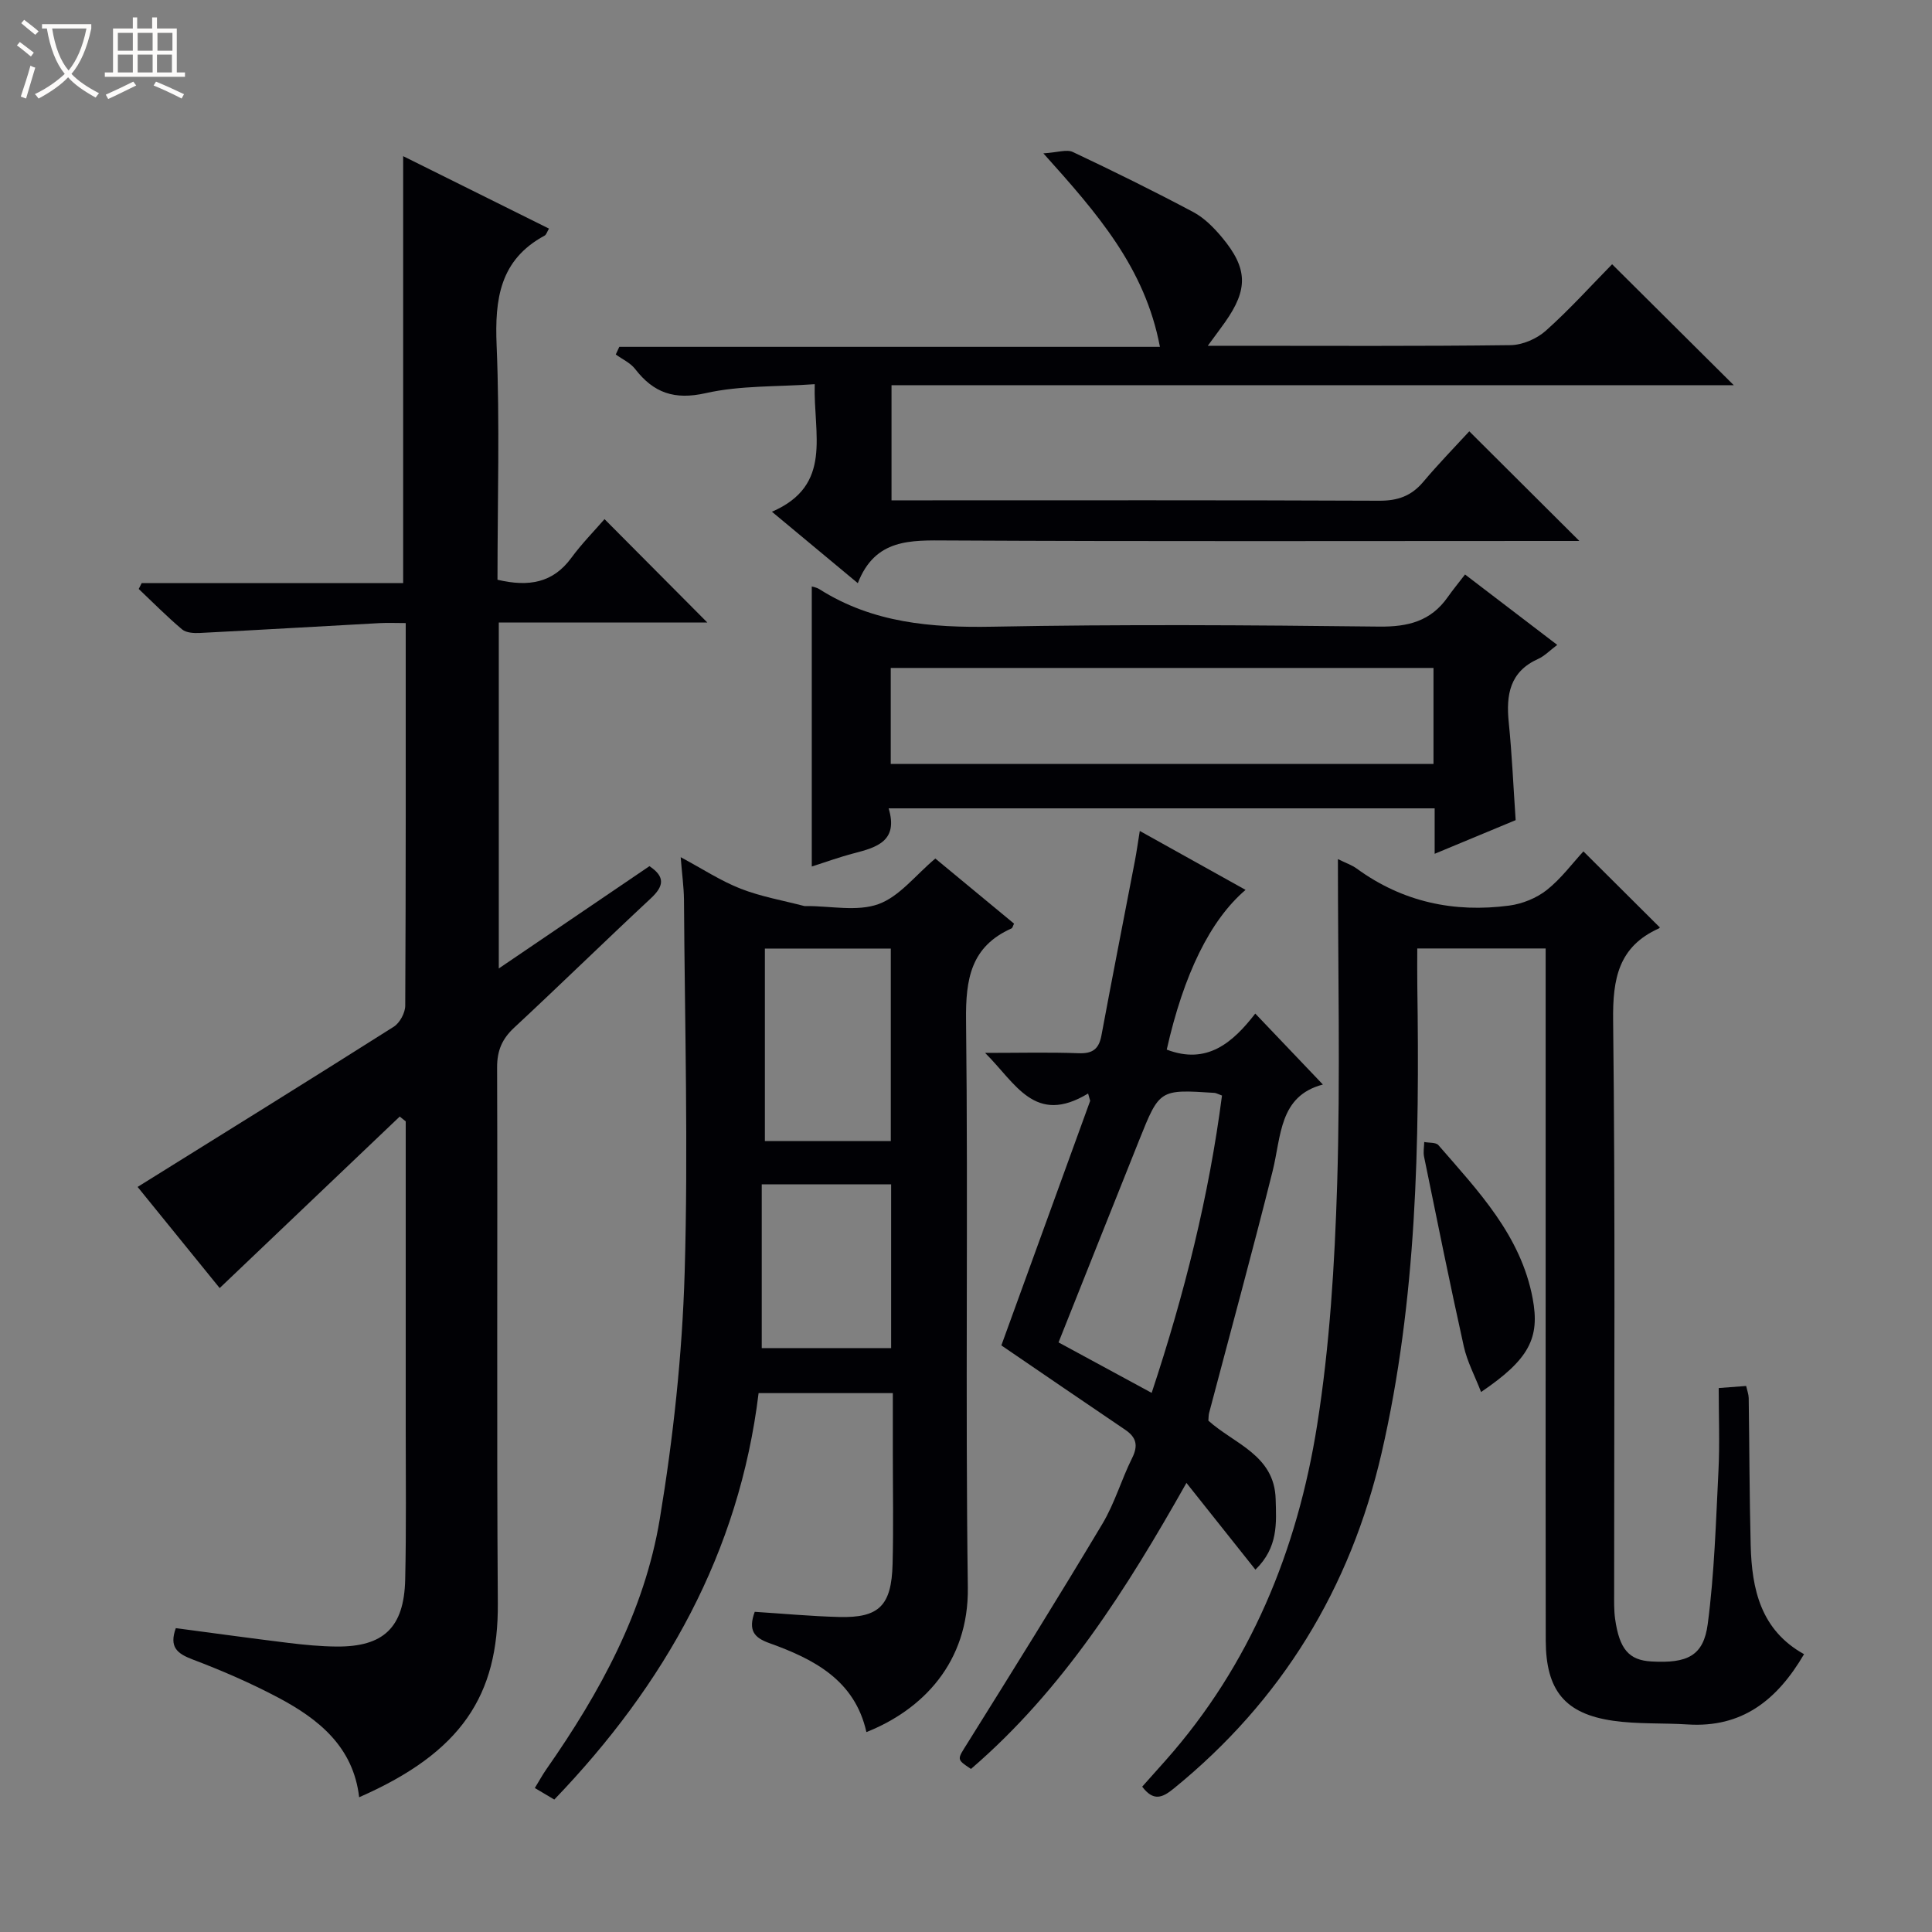 <svg enable-background="new 0 0 400 400" viewBox="0 0 400 400" xmlns="http://www.w3.org/2000/svg"><rect x="0" y="0" width="400" height="400" fill="#808080" stroke="none"/><path d="m6.4 11.7c-1-.8-1.9-1.6-2.9-2.3l.6-.7c.9.7 1.9 1.4 2.9 2.2zm-2.1 8.3c.7-2.1 1.4-4.2 2-6.4.2.1.6.3 1 .4-.7 2.3-1.3 4.4-1.9 6.4zm3-12.8c-1.1-.9-2.1-1.7-2.9-2.4l.6-.7c1 .8 2 1.5 3 2.4zm1.4-1.3v-.9h10.2v.9c-.9 4.2-2.3 7.3-4.1 9.4 1.3 1.4 3.2 2.7 5.7 4-.2.2-.4.5-.7.9-2.5-1.4-4.4-2.7-5.7-4.2-1.4 1.5-3.5 3-6.1 4.4 0 0 0 0-.1-.1-.3-.4-.5-.7-.7-.8 2.7-1.3 4.7-2.8 6.2-4.2-1.8-2.2-3-5.3-3.7-9.4zm9.2 0h-7.1c.6 3.8 1.7 6.7 3.4 8.7 1.7-2.1 2.9-4.8 3.7-8.7z" fill="#fcfbfa"/><path d="m31.6 3.6h.9v2.3h4.1v9.1h1.7v.9h-16.6v-.9h1.7v-9.1h4.1v-2.3h.9v2.3h3.1v-2.3zm-4 13.3.6.8c-1.9.9-3.8 1.9-5.8 2.8-.2-.3-.3-.6-.5-.9 2-.9 3.9-1.8 5.7-2.7zm-3.2-10.1v3.7h3.1v-3.7zm0 4.5v3.7h3.1v-3.7zm4.1-4.5v3.7h3.1v-3.7zm0 4.5v3.7h3.1v-3.7zm9.1 9.1c-2.1-1.1-4.1-2-5.8-2.7l.5-.8c2.2.9 4.1 1.8 5.8 2.6zm-1.9-13.6h-3.1v3.7h3.1zm-3.2 4.5v3.7h3.1v-3.7z" fill="#fcfbfa"/><g fill="#010105"><path d="m103 120.03c6.53 1.54 11.49.63 15.27-4.51 2.15-2.93 4.73-5.55 6.89-8.04 7.57 7.61 14.32 14.39 21.28 21.4-14.21 0-28.56 0-43.17 0v71.63c10.7-7.27 20.93-14.22 31.19-21.18 3.35 2.23 2.96 4.18.27 6.68-9.5 8.85-18.78 17.93-28.29 26.77-2.5 2.33-3.53 4.75-3.52 8.23.13 36.98-.11 73.97.15 110.95.13 19.03-7.48 30.84-28.71 40.14-1.21-10.44-8.37-16.18-16.76-20.63-5.71-3.02-11.68-5.61-17.73-7.9-3.21-1.22-4.88-2.57-3.47-6.48 7.71 1.02 15.52 2.1 23.34 3.06 3.29.4 6.62.72 9.93.75 9.75.08 13.99-3.94 14.22-13.86.24-10.49.11-20.99.11-31.48.01-21.13 0-42.26 0-63.39-.41-.33-.83-.67-1.24-1-12.3 11.71-24.59 23.42-37.28 35.51-5.72-7.05-11.73-14.46-16.99-20.94 17.88-11.14 35.52-22.07 53.04-33.17 1.24-.79 2.36-2.86 2.37-4.35.14-26.15.1-52.29.1-79.22-1.93 0-3.68-.08-5.42.01-12.41.67-24.81 1.41-37.22 2.04-1.23.06-2.82-.03-3.66-.74-3.12-2.63-6.01-5.56-8.98-8.37.2-.4.4-.81.61-1.21h54.14c0-29.66 0-58.71 0-88.4 10.05 4.99 20.08 9.98 30.19 15-.39.65-.54 1.26-.92 1.46-9.26 5.01-10.32 13.11-9.92 22.72.67 16.11.18 32.27.18 48.52z"/><path d="m140.93 177.47c4.55 2.44 8.31 4.92 12.42 6.53 4.21 1.64 8.75 2.43 13.15 3.58.16.04.33.01.5.01 5-.02 10.44 1.19 14.87-.4 4.35-1.57 7.66-5.98 11.78-9.44 5.37 4.45 10.85 8.97 16.3 13.48-.24.46-.31.89-.53.99-8.41 3.75-9.51 10.47-9.41 19 .45 39.14-.16 78.3.37 117.44.21 15.59-9.45 25.37-21 29.95-2.4-10.77-10.89-15.12-20.12-18.43-3.13-1.12-4.41-2.63-3-6.47 5.69.36 11.59.92 17.5 1.07 8.24.21 10.82-2.34 11.04-10.97.2-7.66.05-15.32.05-22.99 0-3.99 0-7.97 0-12.39-9.43 0-18.62 0-27.79 0-4.03 33-19.36 60.28-42.3 84.15-1.32-.79-2.53-1.51-4.03-2.39.9-1.47 1.59-2.75 2.42-3.93 11.04-15.8 20.28-32.64 23.45-51.76 2.79-16.82 4.64-33.93 5.15-50.97.76-25.76.02-51.56-.14-77.34-.04-2.62-.41-5.24-.68-8.72zm43.5 58.77c0-13.57 0-26.78 0-39.85-8.97 0-17.55 0-26.07 0v39.85zm-26.72 8.96v33.91h26.79c0-11.56 0-22.64 0-33.91-8.77 0-17.22 0-26.79 0z"/><path d="m277 177.87c1.62.8 2.88 1.22 3.91 1.97 9.48 6.91 20.13 9.17 31.57 7.65 2.71-.36 5.63-1.54 7.76-3.22 2.96-2.34 5.28-5.5 7.59-8 5.53 5.5 10.58 10.53 15.77 15.7.15-.28.07.15-.15.25-8.38 3.77-9.57 10.44-9.47 19.01.46 39.48.2 78.97.21 118.46 0 1.83-.05 3.68.2 5.48.89 6.3 2.88 8.56 7.52 8.82 7.43.42 10.79-1.14 11.66-7.76 1.38-10.51 1.69-21.16 2.22-31.76.28-5.61.05-11.24.05-17.09 2.57-.2 4.02-.31 5.68-.43.21.94.51 1.71.53 2.48.15 10.16.15 20.32.41 30.48.23 9.1 2.07 17.59 11.05 22.57-5.62 9.59-12.9 15.26-24.08 14.55-5.13-.33-10.34-.04-15.41-.76-10.02-1.43-13.96-6.28-13.99-16.63-.05-23.83-.02-47.65-.02-71.48 0-23.81 0-47.62 0-71.79-8.8 0-17.37 0-26.58 0 0 2.61-.03 5.22.01 7.84.47 32.44-.07 64.84-7.4 96.64-6.44 27.94-20.67 51.29-43.07 69.48-2.29 1.86-4.15 2.69-6.49-.42 1.55-1.74 3.17-3.55 4.78-5.36 17.67-19.89 27.33-43.63 31.43-69.45 2.62-16.51 3.64-33.35 4.16-50.09.66-22.11.15-44.24.15-67.14z"/><path d="m304.2 89.3c7.97 7.94 15.23 15.17 22.79 22.7-1.73 0-3.47 0-5.21 0-41.83 0-83.67.12-125.5-.1-7.75-.04-15.08-.43-18.68 8.84-6.07-5.05-11.54-9.59-17.78-14.79 12.7-5.49 8.55-16.04 8.86-26.41-7.82.56-15.39.24-22.54 1.85-6.51 1.47-10.81-.04-14.65-5-.98-1.27-2.65-2.01-4-3 .24-.53.48-1.06.73-1.58h111.93c-3.09-16.37-12.95-27.61-24.13-40.06 2.94-.18 4.83-.88 6.1-.28 8.41 3.97 16.75 8.08 24.96 12.45 2.27 1.21 4.25 3.23 5.93 5.24 5.35 6.42 5.42 10.74.64 17.52-.94 1.33-1.92 2.63-3.59 4.91h5.66c19 0 38 .11 57-.13 2.49-.03 5.45-1.31 7.33-2.99 4.96-4.43 9.43-9.4 13.72-13.76 8.56 8.51 16.89 16.79 25.19 25.04-57.61 0-115.81 0-174.38 0v23.84h5.96c31.67 0 63.33-.06 95 .08 3.83.02 6.65-.97 9.11-3.88 3.19-3.79 6.68-7.37 9.55-10.49z"/><path d="m273.89 224.54c-9.1 2.38-8.6 10.7-10.42 17.97-4.19 16.73-8.74 33.36-13.14 50.04-.12.47-.1.98-.15 1.58 5.32 4.81 13.68 7.1 13.93 16.23.14 4.94.57 10-4.19 14.62-4.73-5.94-9.3-11.7-14.28-17.96-12.4 21.98-25.57 42.85-44.61 59.22-3.08-2.05-2.86-1.92-.73-5.33 9.42-15.08 18.82-30.16 27.94-45.42 2.54-4.24 3.93-9.15 6.15-13.61 1.3-2.6.89-4.3-1.44-5.87-8.51-5.75-16.98-11.56-25.63-17.46 5.99-16.51 12.19-33.57 18.39-50.64-.14-.5-.28-1.01-.43-1.51-11.05 6.68-14.96-2.1-21.33-8.41 7.17 0 13.28-.16 19.37.07 2.9.11 4.2-.88 4.72-3.68 2.24-12.05 4.61-24.07 6.92-36.1.34-1.77.59-3.56 1.02-6.24 7.54 4.21 14.68 8.18 21.9 12.2-7.31 6.24-12.81 17.47-16.32 33.07 8.34 3.2 13.68-1.45 18.33-7.46 4.75 4.97 9.16 9.61 14 14.69zm-35.45 63.84c6.83-20.59 11.87-40.84 14.56-61.56-.93-.34-1.23-.53-1.54-.55-11.37-.74-11.39-.75-15.6 9.77-5.53 13.81-11.02 27.64-16.7 41.89 6.4 3.47 12.48 6.76 19.28 10.45z"/><path d="m183.98 167.36c2.05 6.74-2.41 8.07-7.17 9.3-3.01.78-5.95 1.86-8.74 2.74 0-19.55 0-38.78 0-57.98.16.05.98.18 1.62.59 11.01 6.97 23.11 7.98 35.85 7.74 26.65-.51 53.32-.33 79.98-.02 5.99.07 10.7-1.11 14.2-6.08 1.05-1.5 2.22-2.91 3.6-4.71 6.78 5.18 12.79 9.76 19.09 14.58-1.55 1.16-2.62 2.3-3.93 2.89-5.91 2.65-6.69 7.44-6.11 13.16.67 6.59.95 13.22 1.43 20.23-5.33 2.21-10.78 4.48-16.77 6.97 0-3.49 0-6.27 0-9.41-37.57 0-74.81 0-113.05 0zm112.81-29.07c-37.65 0-74.88 0-112.37 0v19.88h112.37c0-6.73 0-13.04 0-19.88z"/><path d="m306.64 288.2c-1.28-3.31-2.88-6.29-3.58-9.46-2.9-13.05-5.54-26.15-8.22-39.25-.2-.97.01-2.03.03-3.05 1 .2 2.41.04 2.94.65 8.23 9.5 17.05 18.66 19.51 31.73 1.54 8.2-.7 12.61-10.68 19.38z"/></g></svg>